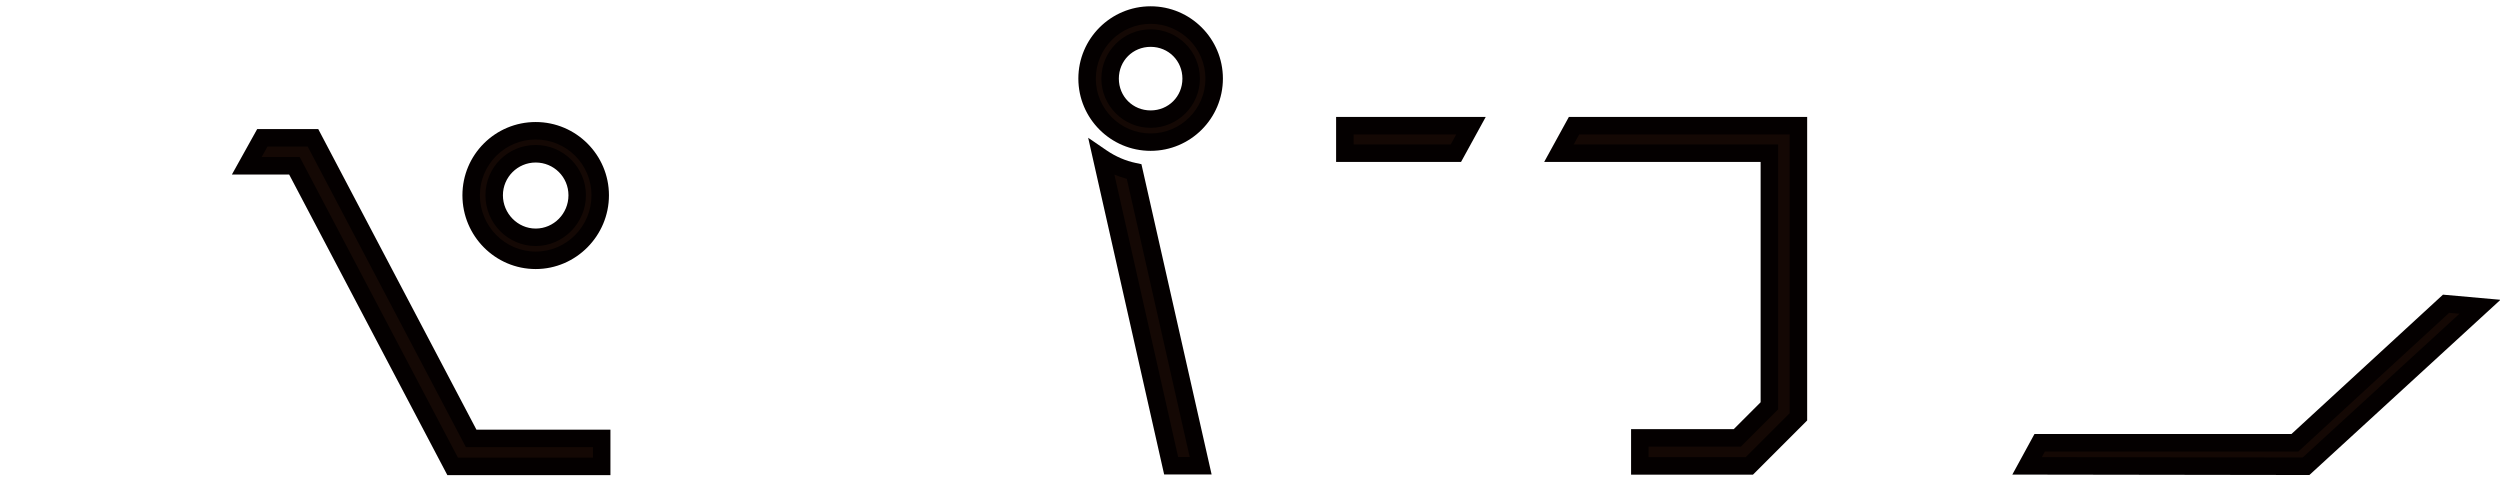 <?xml version="1.0" encoding="UTF-8"?>
<svg xmlns="http://www.w3.org/2000/svg" version="1.1" viewBox="0 0 405.04 78">
  <defs>
    <style>
      .cls-1 {
        fill: none;
      }

      .cls-2 {
        fill: #140804;
      }

      .cls-3 {
        fill: #040000;
      }
    </style>
  </defs>
  <!-- Generator: Adobe Illustrator 28.6.0, SVG Export Plug-In . SVG Version: 1.2.0 Build 709)  -->
  <g>
    <g id="_レイヤー_1" data-name="レイヤー_1">
      <g>
        <path class="cls-2" d="M178.48,25.53l11.26,49.92h4.78l-10.78-47.65c-1.95-.41-3.73-1.22-5.27-2.27Z"/>
        <path class="cls-3" d="M196.3,76.87h-7.69l-12.31-54.55,2.98,2.04c1.48,1.01,3.08,1.7,4.76,2.05l.89.19,11.37,50.27ZM190.87,74.04h1.88l-10.19-45.06c-.68-.19-1.35-.42-2.01-.69l10.33,45.76Z"/>
      </g>
      <g>
        <path class="cls-2" d="M186.42,23.03c5.67,0,10.29-4.62,10.29-10.29s-4.62-10.29-10.29-10.29-10.29,4.62-10.29,10.29,4.62,10.29,10.29,10.29ZM186.42,6.17c3.65,0,6.56,2.92,6.56,6.56s-2.92,6.56-6.56,6.56-6.56-2.92-6.56-6.56,2.92-6.56,6.56-6.56Z"/>
        <path class="cls-3" d="M186.42,24.44c-6.46,0-11.71-5.25-11.71-11.71s5.25-11.71,11.71-11.71,11.71,5.25,11.71,11.71-5.25,11.71-11.71,11.71ZM186.42,3.86c-4.89,0-8.88,3.98-8.88,8.88s3.98,8.88,8.88,8.88,8.88-3.98,8.88-8.88-3.98-8.88-8.88-8.88ZM186.42,20.71c-4.4,0-7.98-3.58-7.98-7.98s3.58-7.98,7.98-7.98,7.98,3.58,7.98,7.98-3.58,7.98-7.98,7.98ZM186.42,7.59c-2.89,0-5.15,2.26-5.15,5.15s2.26,5.15,5.15,5.15,5.15-2.26,5.15-5.15-2.26-5.15-5.15-5.15Z"/>
      </g>
      <g>
        <polygon class="cls-2" points="396.3 49.22 371.81 71.73 330.46 71.73 328.41 75.48 373.62 75.54 401.8 49.7 396.3 49.22"/>
        <path class="cls-3" d="M374.17,76.96l-48.14-.07,3.59-6.58h41.64l24.54-22.57,9.32.83-30.95,28.38ZM330.8,74.06l42.27.06,25.4-23.29-1.67-.15-24.43,22.47h-41.06l-.5.91Z"/>
      </g>
      <g>
        <g>
          <polygon class="cls-2" points="255.01 20.37 252.57 24.83 286.66 24.83 286.66 65.75 281.48 70.94 265.67 70.94 265.67 75.48 283.42 75.48 291.36 67.54 291.36 20.37 255.01 20.37"/>
          <path class="cls-3" d="M284.01,76.9h-19.75v-7.37h16.63l4.36-4.36V26.24h-35.07l4-7.29h38.61v49.17l-8.77,8.77ZM267.09,74.06h15.75l7.11-7.11V21.79h-34.1l-.89,1.62h33.12v42.93l-6.02,6.02h-14.97v1.7Z"/>
        </g>
        <g>
          <polygon class="cls-2" points="235.88 24.83 238.33 20.37 236.78 20.37 217.9 20.37 217.9 24.83 235.73 24.83 235.88 24.83"/>
          <path class="cls-3" d="M236.72,26.24h-20.25v-7.29h24.24l-4,7.29ZM219.31,23.41h15.73l.89-1.62h-16.62v1.62Z"/>
        </g>
      </g>
      <g>
        <path class="cls-2" d="M86.79,42.17c5.75,0,10.45-4.7,10.45-10.54s-4.7-10.45-10.45-10.45-10.45,4.7-10.45,10.45,4.7,10.54,10.45,10.54ZM86.79,24.91c3.73,0,6.73,3,6.73,6.73s-3,6.81-6.73,6.81-6.73-3.08-6.73-6.81,3-6.73,6.73-6.73Z"/>
        <path class="cls-3" d="M86.79,43.59c-6.55,0-11.87-5.36-11.87-11.95s5.33-11.87,11.87-11.87,11.87,5.33,11.87,11.87-5.33,11.95-11.87,11.95ZM86.79,22.6c-4.98,0-9.04,4.05-9.04,9.04s4.05,9.12,9.04,9.12,9.04-4.09,9.04-9.12-4.05-9.04-9.04-9.04ZM86.79,39.86c-4.49,0-8.14-3.69-8.14-8.23s3.65-8.14,8.14-8.14,8.14,3.65,8.14,8.14-3.65,8.23-8.14,8.23ZM86.79,26.33c-2.93,0-5.31,2.38-5.31,5.31s2.38,5.39,5.31,5.39,5.31-2.42,5.31-5.39-2.38-5.31-5.31-5.31Z"/>
      </g>
      <g>
        <polygon class="cls-2" points="76.34 71.02 50.71 22.32 42.52 22.32 39.99 26.86 47.71 26.86 73.34 75.56 97.49 75.56 97.49 71.02 76.34 71.02"/>
        <path class="cls-3" d="M98.9,76.98h-26.42l-25.63-48.7h-9.28l4.1-7.37h9.89l25.63,48.7h21.71v7.37ZM74.2,74.14h21.87v-1.7h-20.59l-25.63-48.7h-6.51l-.95,1.7h6.17l25.63,48.7Z"/>
      </g>
      <rect class="cls-1" x=".02" width="405" height="78"/>
    </g>
  </g>
</svg>